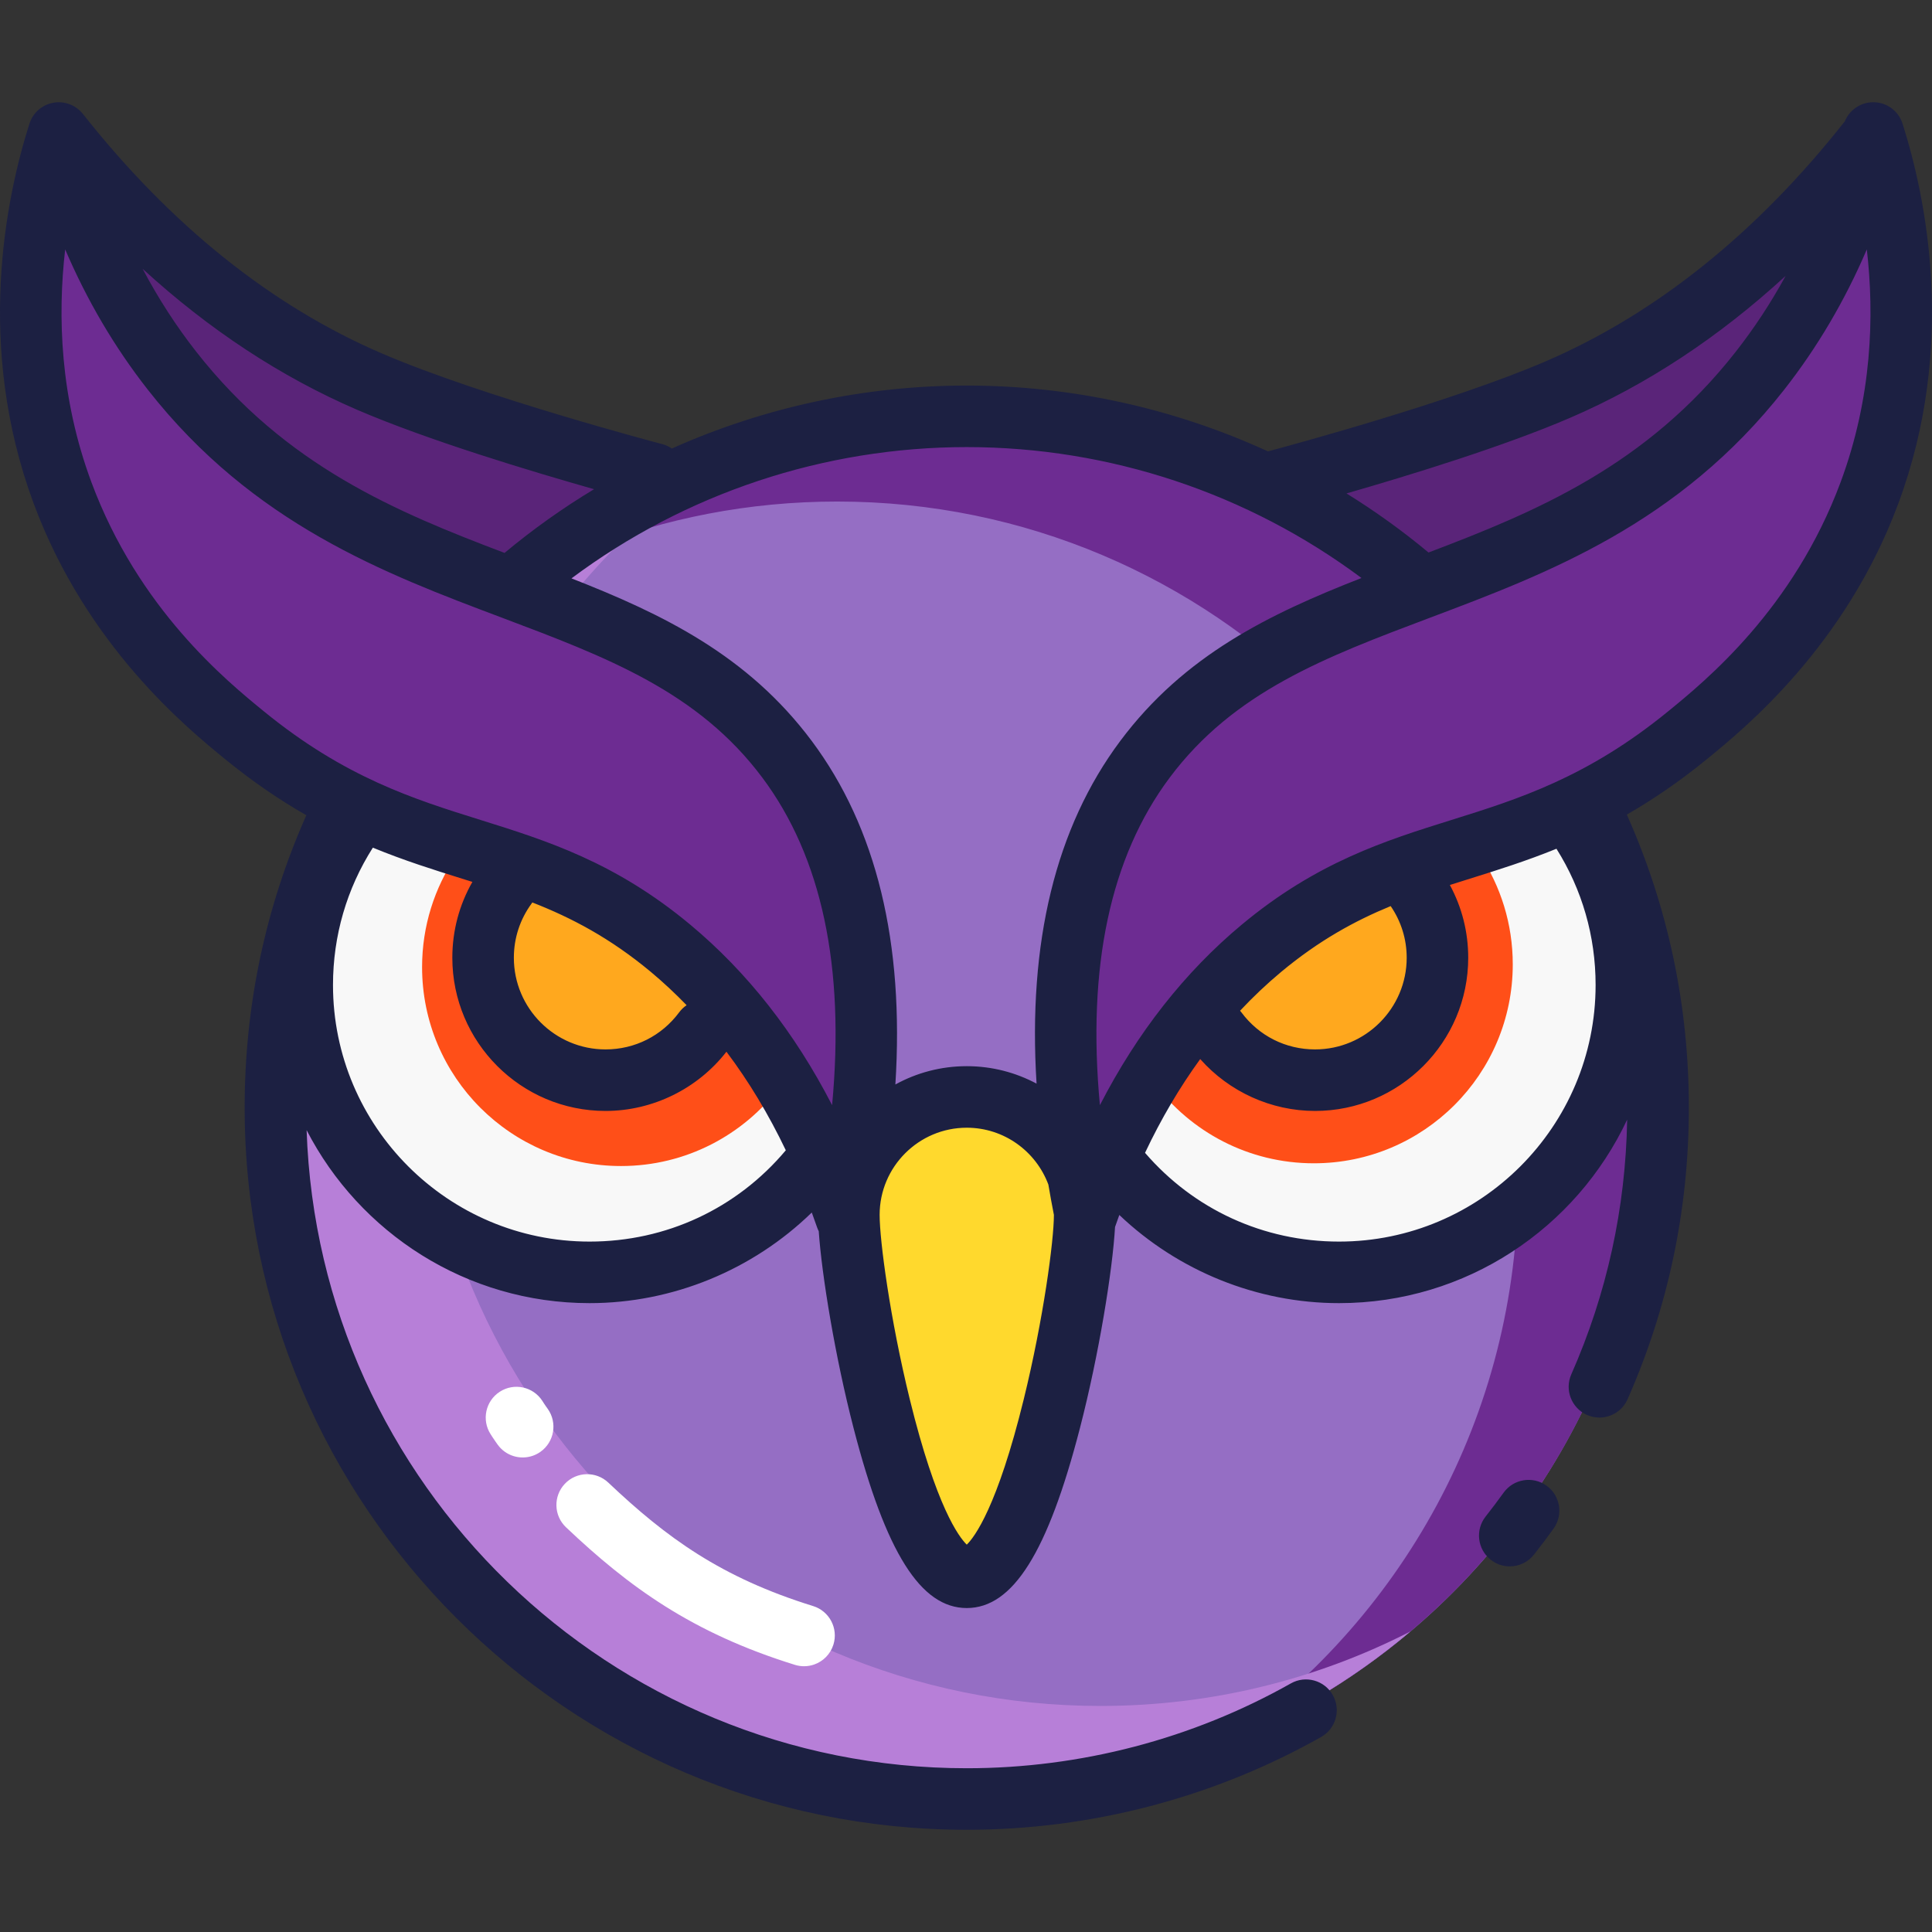 <?xml version="1.0" encoding="iso-8859-1"?>
<!-- Generator: Adobe Illustrator 19.0.0, SVG Export Plug-In . SVG Version: 6.00 Build 0)  -->
<svg version="1.1" id="Layer_1" xmlns="http://www.w3.org/2000/svg" xmlns:xlink="http://www.w3.org/1999/xlink" x="0px" y="0px"
	 viewBox="0 0 511.999 511.999" style="enable-background:new 0 0 511.999 511.999;" xml:space="preserve">
<rect x="0" y="0" width="511.999" height="511.999" fill="#333333" stroke="none"/>
<g>
	<path style="fill:#5A2479;" d="M288.868,303.721c-11.118-104.402,12.753-145.705,36.927-164.038
		c25.019-18.974,51.271-14.027,97.285-39.766c35.788-20.018,59.742-45.29,74.03-62.846c-2.588,25.351-11.305,69.64-44.022,107.03
		c-22.952,26.231-52.298,42.878-63.499,49.126c-24.312,13.563-31.576,12.592-46.045,21.73
		C324.418,227.038,301.821,251.03,288.868,303.721z"/>
	<path style="fill:#5A2479;" d="M224.457,303.721c11.118-104.402-12.753-145.705-36.927-164.038
		c-25.019-18.974-51.271-14.027-97.285-39.766c-35.788-20.018-59.742-45.29-74.03-62.846c2.589,25.351,11.305,69.64,44.022,107.03
		c22.952,26.231,52.298,42.878,63.499,49.126c24.312,13.563,31.576,12.592,46.045,21.73
		C188.907,227.038,211.504,251.03,224.457,303.721z"/>
</g>
<circle style="fill:#956EC4;" cx="257.381" cy="294.497" r="180.43"/>
<path style="fill:#6D2C92;" d="M257.378,114.068c-37.708,0-72.708,11.574-101.657,31.353c20.48-8.073,42.794-12.509,66.143-12.509
	c99.648,0,180.43,80.781,180.43,180.43c0,61.94-31.217,116.585-78.772,149.076c66.926-26.384,114.286-91.621,114.286-167.92
	C437.807,194.849,357.026,114.068,257.378,114.068z"/>
<path style="fill:#B77FD8;" d="M291.624,452.096c-99.648,0-180.43-80.781-180.43-180.43c0-55.289,24.877-104.76,64.04-137.858
	c-58.35,29.888-98.286,90.625-98.286,160.688c0,99.648,80.781,180.43,180.43,180.43c44.359,0,84.97-16.018,116.39-42.571
	C349.13,444.975,321.209,452.096,291.624,452.096z"/>
<path style="fill:#FFD92D;" d="M287.315,324.481c0,17.256-13.989,96.043-31.246,96.043s-31.246-78.787-31.246-96.043
	c0-17.256,13.989-31.246,31.246-31.246S287.315,307.226,287.315,324.481z"/>
<path style="fill:#6D2C92;" d="M287.735,325.735c-13.148-64.991,0.179-100.668,15.69-121.43
	c38.863-52.016,112.472-38.555,162.973-102.968c17.851-22.766,25.964-46.526,30.029-63.011c4.768,15.01,14.626,53.317-1.007,95.38
	c-12.99,34.959-37.148,55.187-48.195,64.207c-44.184,36.085-74.521,24.495-112.909,56.454
	C319.473,266.726,300.654,287.903,287.735,325.735z"/>
<path style="fill:#F8F8F8;" d="M334.316,254.368c-12.773,10.636-28.49,27.815-40.859,56.51
	c13.887,14.744,33.586,23.952,55.439,23.952c42.055,0,76.147-34.092,76.147-76.147c0-14.682-4.16-28.392-11.358-40.02
	C385.876,230.913,362.222,231.135,334.316,254.368z"/>
<path style="fill:#FF4F18;" d="M334.316,254.368c-8.758,7.293-18.903,17.661-28.403,32.708
	c9.613,12.871,24.964,21.208,42.264,21.208c29.117,0,52.721-23.604,52.721-52.721c0-10.72-3.206-20.688-8.703-29.011
	C372.977,232.664,354.792,237.322,334.316,254.368z"/>
<path style="fill:#FFA81E;" d="M334.316,254.368c-5.511,4.588-11.57,10.396-17.671,17.817c6.47,6.924,15.682,11.255,25.907,11.255
	c19.577,0,35.447-15.87,35.447-35.447c0-5.638-1.335-10.958-3.677-15.69C361.349,236.804,348.372,242.666,334.316,254.368z"/>
<path style="fill:#6D2C92;" d="M224.265,325.735c13.148-64.991-0.179-100.668-15.69-121.43
	C169.712,152.288,96.103,165.75,45.602,101.337C27.752,78.57,19.638,54.811,15.573,38.326c-4.768,15.01-14.625,53.316,1.007,95.38
	c12.99,34.959,37.148,55.187,48.195,64.207c44.184,36.085,74.521,24.495,112.909,56.454
	C192.526,266.726,211.346,287.903,224.265,325.735z"/>
<path style="fill:#F8F8F8;" d="M177.685,254.368c-27.591-22.97-51.023-23.444-78.426-35.291
	c-7.317,11.695-11.548,25.518-11.548,40.33c0,42.055,34.092,76.147,76.147,76.147c21.695,0,41.266-9.077,55.136-23.635
	C206.556,282.592,190.612,265.132,177.685,254.368z"/>
<path style="fill:#FF4F18;" d="M177.685,254.368c-20.115-16.747-38.02-21.536-56.864-27.493c-5.66,8.403-8.965,18.521-8.965,29.414
	c0,29.117,23.604,52.721,52.721,52.721c17.204,0,32.473-8.246,42.096-20.995C197.004,272.462,186.624,261.811,177.685,254.368z"/>
<path style="fill:#FFA81E;" d="M177.685,254.368c-13.716-11.42-26.406-17.278-39.065-21.739c-2.465,4.829-3.864,10.294-3.864,16.088
	c0,19.577,15.87,35.447,35.447,35.447c10.178,0,19.352-4.292,25.817-11.162C189.694,265.19,183.395,259.123,177.685,254.368z"/>
<g>
	<path style="fill:#1C2042;" d="M409.845,393.716c-3.653-2.628-8.752-1.796-11.38,1.862c-1.542,2.144-3.143,4.27-4.761,6.319
		c-2.79,3.534-2.187,8.662,1.347,11.452c1.496,1.181,3.278,1.754,5.048,1.754c2.409,0,4.796-1.063,6.406-3.102
		c1.768-2.24,3.518-4.563,5.202-6.907C414.336,401.439,413.502,396.343,409.845,393.716z"/>
	<path style="fill:#1C2042;" d="M504.199,32.779c-1.107-3.48-4.393-5.821-8.041-5.682c-3.252,0.107-6.076,2.136-7.274,5.085
		c-0.04,0.049-0.085,0.091-0.124,0.141c-23.31,29.502-49.925,50.839-79.104,63.419c-24.679,10.641-67.183,22.155-73.636,23.879
		c-24.847-11.399-52.051-17.444-79.818-17.444c-27.132,0-53.752,5.772-78.151,16.683c-0.746-0.507-1.584-0.906-2.506-1.148
		c-0.476-0.125-47.847-12.62-74.47-24.1C71.894,81.031,45.28,59.694,21.97,30.193c-0.074-0.092-0.154-0.175-0.232-0.264
		c-0.058-0.067-0.114-0.134-0.174-0.199c-0.262-0.285-0.537-0.549-0.83-0.789c-0.035-0.028-0.071-0.053-0.105-0.08
		c-0.296-0.235-0.603-0.446-0.923-0.634c-0.037-0.022-0.072-0.046-0.109-0.067c-0.339-0.192-0.69-0.356-1.049-0.496
		c-0.07-0.027-0.139-0.053-0.21-0.078c-0.365-0.132-0.737-0.242-1.115-0.321c-0.047-0.01-0.096-0.014-0.142-0.024
		c-0.383-0.072-0.769-0.117-1.158-0.134c-0.028-0.001-0.054-0.009-0.082-0.01c-0.011,0-0.022,0.002-0.032,0.001
		c-0.409-0.012-0.819,0.013-1.226,0.062c-0.047,0.005-0.095,0.011-0.141,0.017c-0.413,0.058-0.823,0.146-1.226,0.267l0,0
		c-0.808,0.245-1.586,0.621-2.309,1.127c-0.017,0.012-0.034,0.024-0.051,0.036c-0.112,0.079-0.226,0.153-0.336,0.239
		c-0.565,0.447-1.046,0.957-1.459,1.507c-0.023,0.03-0.047,0.06-0.07,0.09c-0.241,0.332-0.457,0.676-0.644,1.035
		c-0.023,0.045-0.043,0.09-0.066,0.136c-0.187,0.376-0.352,0.762-0.478,1.159l-0.001,0.001C1.556,52.438-6.601,91.66,8.937,133.468
		c14.027,37.751,40.656,59.497,50.68,67.683c7.499,6.125,14.679,10.964,21.565,14.899c-10.846,24.426-16.346,50.465-16.346,77.494
		c0,105.519,85.846,191.365,191.366,191.365c32.925,0,65.399-8.503,93.909-24.589c3.921-2.214,5.308-7.186,3.095-11.109
		c-2.214-3.921-7.186-5.308-11.109-3.095c-26.07,14.71-55.772,22.485-85.895,22.485c-94.535,0-171.796-75.326-174.946-169.108
		c14.003,27.195,42.346,45.85,74.982,45.85c22.061,0,43.26-8.801,58.893-24.016c0.479,1.313,0.959,2.628,1.417,3.967
		c0.117,0.346,0.27,0.671,0.428,0.99c0.801,11.613,4.312,33.164,9.237,52.199c8.529,32.962,17.778,47.662,29.988,47.662
		c12.21,0,21.459-14.7,29.988-47.662c5.09-19.669,8.668-42.02,9.309-53.322c0.367-1.075,0.755-2.127,1.137-3.184
		c15.565,14.817,36.475,23.366,58.221,23.366c33.743,0,62.904-19.936,76.363-48.641c-0.41,23.468-5.379,46.168-14.809,67.513
		c-1.82,4.119,0.045,8.935,4.164,10.754c1.071,0.474,2.19,0.698,3.29,0.698c3.13,0,6.117-1.813,7.462-4.862
		c10.776-24.392,16.24-50.387,16.24-77.261c0-27.119-5.537-53.208-16.438-77.673c6.791-3.902,13.867-8.686,21.253-14.717
		c10.025-8.187,36.653-29.932,50.68-67.684C518.601,91.66,510.443,52.438,504.199,32.779z M416.115,110.716
		c20.312-8.757,39.407-21.36,57.091-37.6c-3.893,7.12-8.304,13.836-13.225,20.112c-23.635,30.147-52.795,42.344-81.408,53.192
		c-6.905-5.747-14.171-10.974-21.745-15.654C373.537,125.957,398.644,118.25,416.115,110.716z M360.808,153.176
		c-24.352,9.519-46.896,20.39-63.915,43.169c-17.123,22.919-24.538,53.377-22.194,90.827c-5.52-2.947-11.816-4.625-18.498-4.625
		c-6.851,0-13.298,1.761-18.917,4.85c2.387-37.554-5.021-68.086-22.178-91.052c-16.958-22.698-39.404-33.572-63.657-43.069
		c30.129-22.51,66.897-34.792,104.753-34.792C294.02,118.485,330.702,130.729,360.808,153.176z M94.617,108.587
		c18.75,8.085,46.296,16.369,62.813,21.056c-8.288,4.993-16.22,10.631-23.72,16.884c-28.703-10.874-57.978-23.053-81.691-53.299
		c-5.351-6.824-10.091-14.173-14.225-21.992C55.402,87.356,74.408,99.873,94.617,108.587z M24.224,127.787
		c-8.338-22.436-8.983-44.132-6.951-61.695c5.789,13.532,13.115,25.977,21.912,37.196c27.882,35.566,62.843,48.734,93.687,60.353
		c27.961,10.533,52.11,19.629,69.17,42.464c15.729,21.053,21.909,50.166,18.472,86.772c-9.9-19.23-22.49-35.261-37.613-47.854
		c-19.91-16.575-38.05-22.249-55.593-27.736c-17.648-5.519-35.899-11.226-57.375-28.768
		C59.991,180.402,36.709,161.389,24.224,127.787z M140.896,239.426c0.064-0.087,0.116-0.178,0.176-0.266
		c10.254,4.005,20.514,9.338,31.395,18.396c3.302,2.75,6.459,5.706,9.493,8.833c-0.736,0.5-1.405,1.122-1.965,1.878
		c-4.638,6.252-11.755,9.838-19.526,9.838c-13.394,0-24.291-10.896-24.291-24.291C136.179,248.59,137.81,243.615,140.896,239.426z
		 M156.24,329.033c-37.491,0-67.993-30.502-67.993-67.993c0-13.043,3.644-25.53,10.563-36.402c8.32,3.425,16.18,5.884,23.631,8.214
		c0.919,0.287,1.834,0.574,2.747,0.861c-3.489,6.099-5.317,12.963-5.317,20.1c0,22.386,18.213,40.599,40.599,40.599
		c12.484,0,24.382-5.857,32.043-15.694c5.907,7.839,11.159,16.554,15.733,26.121C195.288,320.266,176.566,329.033,156.24,329.033z
		 M256.202,409.349c-2.07-2.018-8.1-9.998-15.105-38.544c-5.211-21.236-7.986-42.02-7.986-48.858
		c0-12.732,10.359-23.091,23.091-23.091c9.91,0,18.356,6.286,21.626,15.071c0.444,2.646,0.939,5.328,1.466,8.032
		c-0.003,6.85-2.778,27.622-7.988,48.848C264.303,399.352,258.272,407.332,256.202,409.349z M354.857,329.033
		c-20.024,0-38.478-8.521-51.411-23.521c4.277-9.047,9.162-17.331,14.623-24.848c7.663,8.656,18.789,13.747,30.426,13.747
		c22.386,0,40.599-18.213,40.599-40.599c0-6.821-1.674-13.389-4.866-19.28c1.769-0.564,3.544-1.122,5.332-1.681
		c7.237-2.264,14.861-4.651,22.916-7.923c6.799,10.803,10.375,23.185,10.375,36.112C422.85,298.531,392.348,329.033,354.857,329.033
		z M368.543,240.123c2.768,4.04,4.244,8.75,4.244,13.69c0,13.394-10.896,24.291-24.291,24.291c-7.771,0-14.888-3.586-19.526-9.838
		c-0.108-0.145-0.225-0.276-0.339-0.412c3.457-3.681,7.087-7.122,10.902-10.299C349.569,249.199,359.079,244.021,368.543,240.123z
		 M487.777,127.787c-12.485,33.601-35.767,52.614-45.71,60.732c-21.477,17.541-39.727,23.248-57.375,28.767
		c-17.543,5.487-35.684,11.161-55.593,27.736c-15.124,12.594-27.712,28.621-37.613,47.855c-3.437-36.607,2.743-65.718,18.473-86.772
		c17.06-22.836,41.208-31.933,69.169-42.466c30.845-11.619,65.804-24.788,93.687-60.352c8.798-11.22,16.123-23.665,21.912-37.197
		C496.759,83.656,496.114,105.352,487.777,127.787z"/>
</g>
<g>
	<path style="fill:#FFFFFF;" d="M215.755,441.115c-1.588,0.553-3.362,0.623-5.091,0.086c-27.367-8.488-44.043-20.71-60.663-36.452
		c-3.269-3.097-3.409-8.257-0.313-11.527c3.098-3.269,8.257-3.409,11.527-0.312c15.392,14.579,29.841,25.137,54.279,32.716
		c4.302,1.335,6.707,5.902,5.373,10.203C220.069,438.399,218.115,440.293,215.755,441.115z"/>
	<path style="fill:#FFFFFF;" d="M141.192,385.793c-3.345,1.165-7.191,0.041-9.338-2.996l-0.504-0.711
		c-0.439-0.618-0.439-0.618-0.847-1.252l-0.472-0.733c-2.445-3.781-1.363-8.829,2.418-11.275c3.78-2.449,8.83-1.362,11.275,2.419
		l0.5,0.776c0.199,0.31,0.199,0.31,0.412,0.61l0.534,0.752c2.599,3.677,1.726,8.766-1.95,11.365
		C142.579,385.201,141.897,385.548,141.192,385.793z"/>
</g>
<g>
</g>
<g>
</g>
<g>
</g>
<g>
</g>
<g>
</g>
<g>
</g>
<g>
</g>
<g>
</g>
<g>
</g>
<g>
</g>
<g>
</g>
<g>
</g>
<g>
</g>
<g>
</g>
<g>
</g>
</svg>
